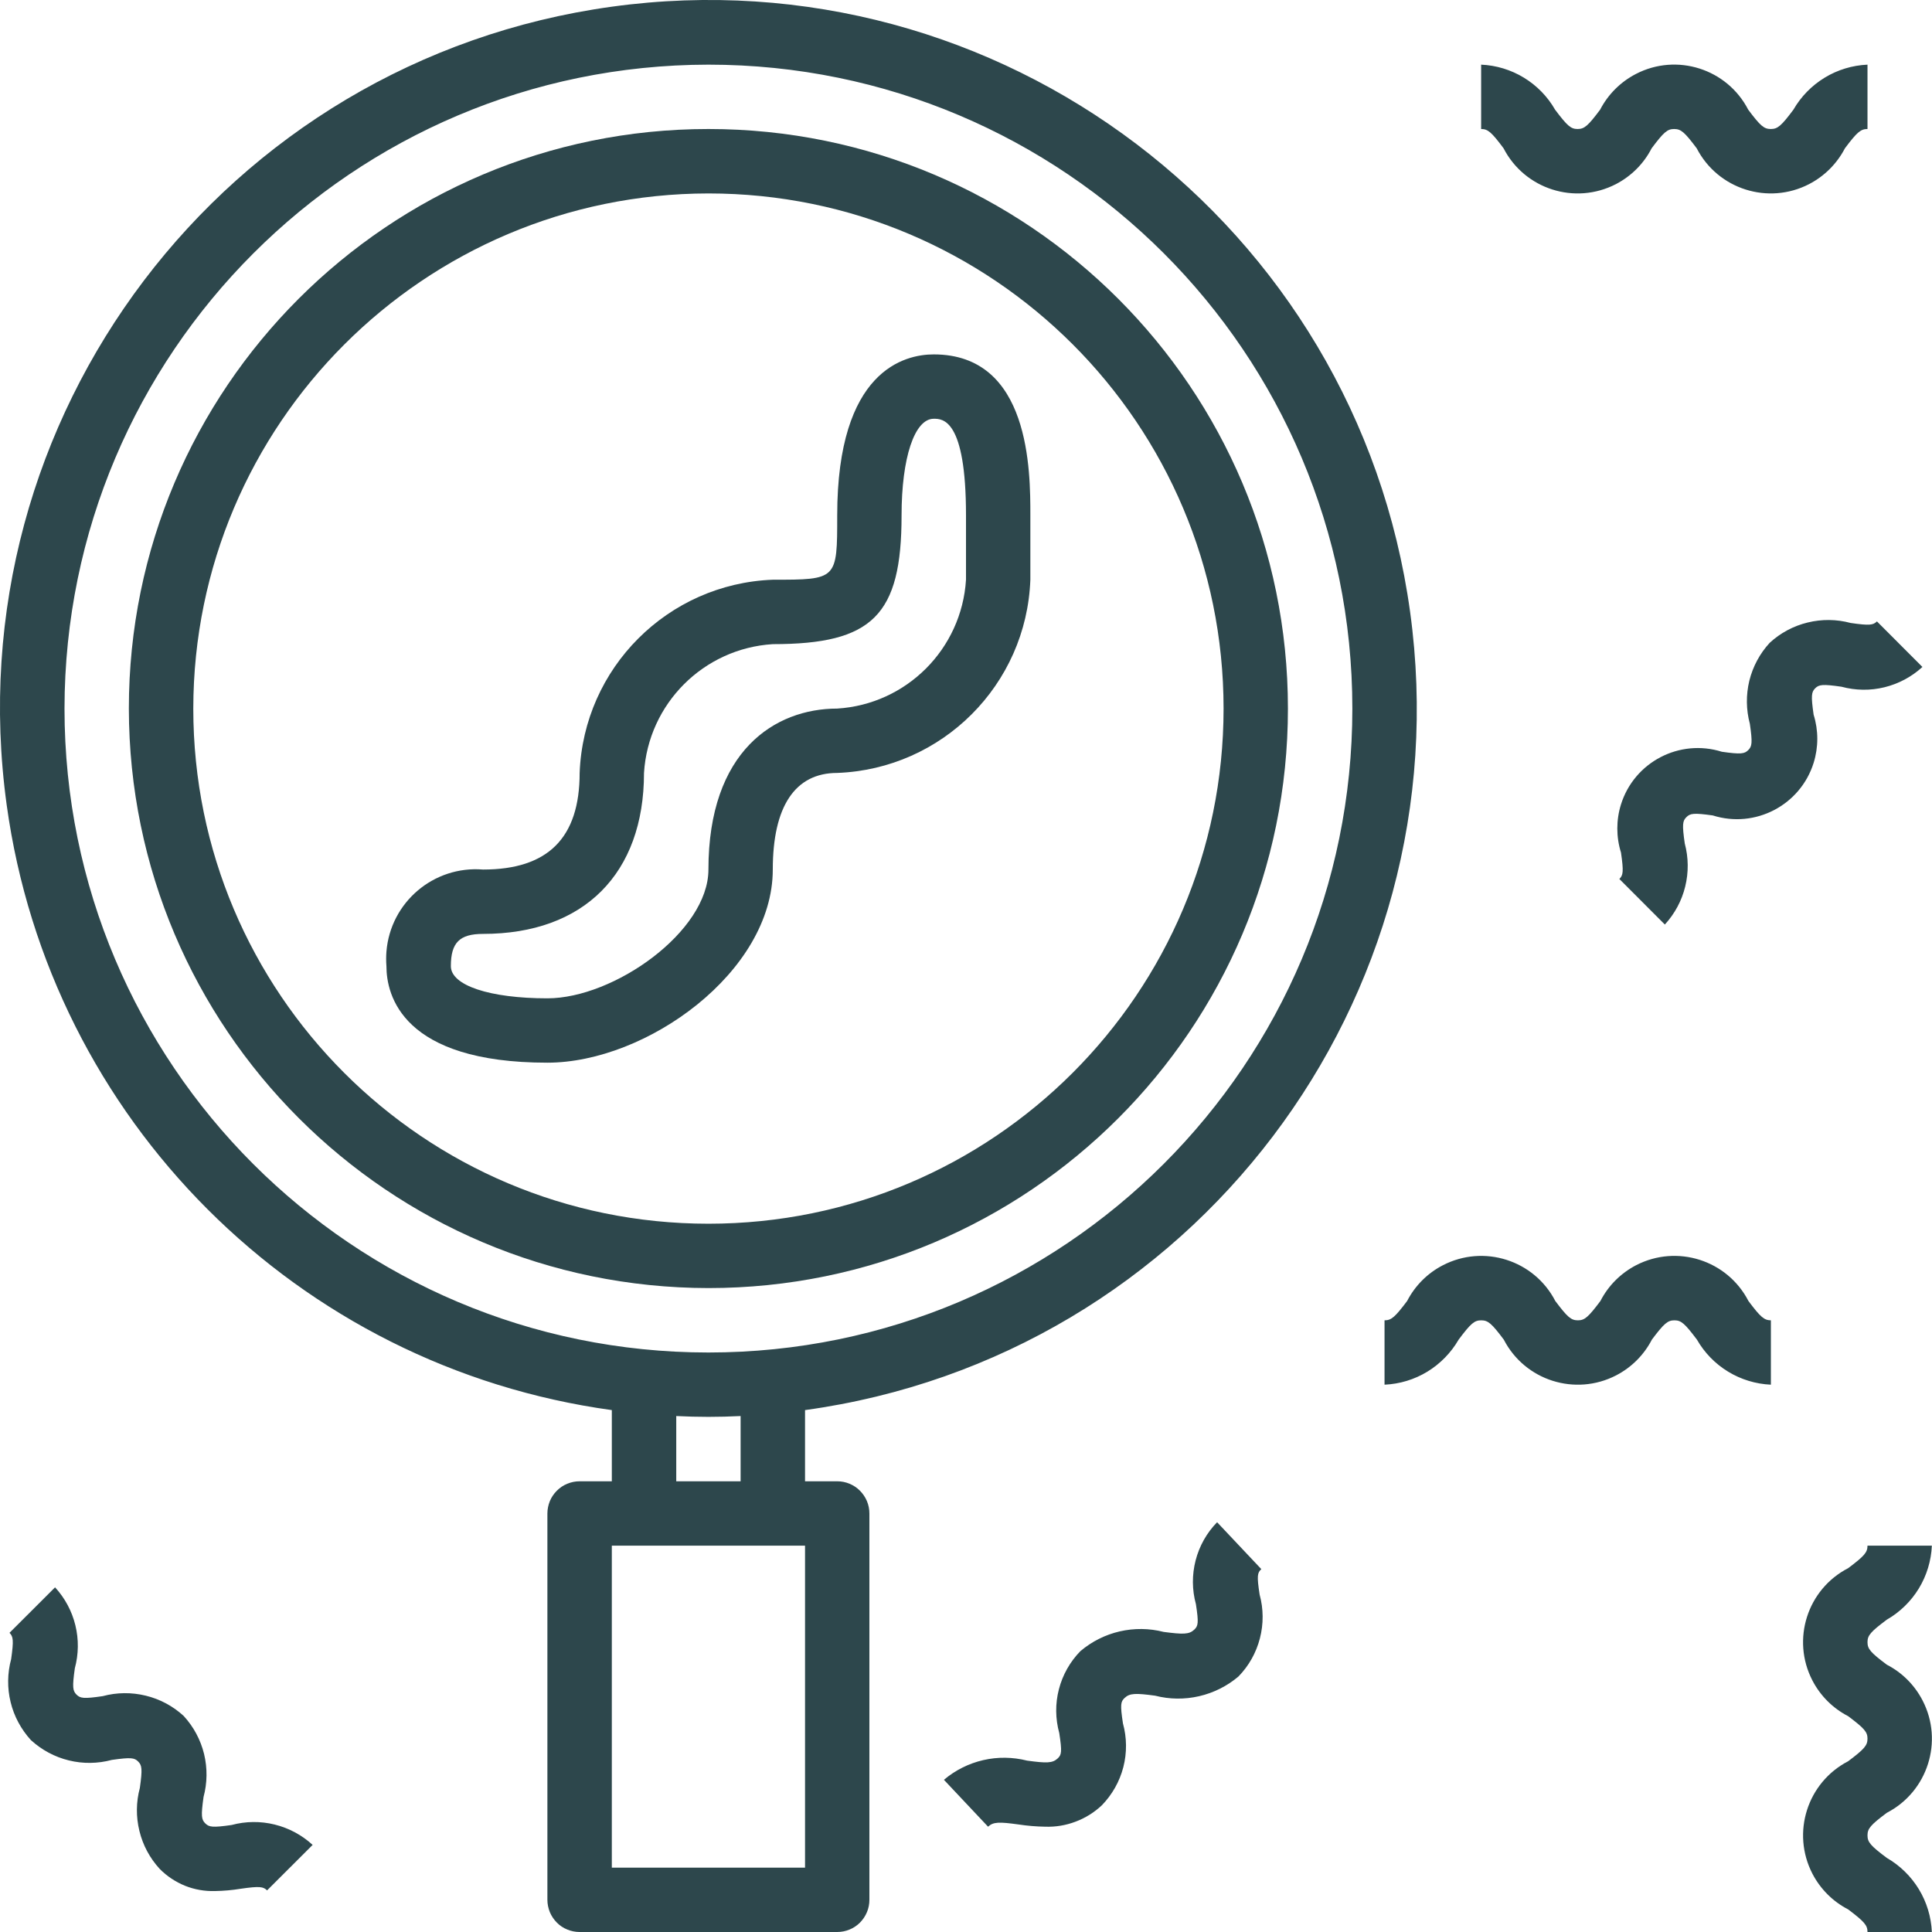 <?xml version="1.0" encoding="UTF-8"?> <svg xmlns="http://www.w3.org/2000/svg" viewBox="0 0 25.998 26" fill="none"><path d="M12.565 4.769C12.175 4.769 11.266 4.98 11.266 6.935C11.266 7.801 11.266 7.801 10.399 7.801C8.986 7.855 7.853 8.988 7.8 10.401C7.8 11.276 7.374 11.701 6.5 11.701C5.836 11.647 5.254 12.141 5.2 12.805C5.195 12.87 5.195 12.935 5.2 13.001C5.2 13.391 5.411 14.3 7.366 14.3C8.703 14.3 10.399 13.076 10.399 11.701C10.399 10.851 10.699 10.401 11.266 10.401C12.679 10.348 13.813 9.215 13.865 7.801V6.935C13.865 6.342 13.865 4.769 12.565 4.769ZM12.999 7.801C12.941 8.734 12.198 9.477 11.266 9.535C10.428 9.535 9.533 10.104 9.533 11.701C9.533 12.537 8.261 13.434 7.366 13.434C6.589 13.434 6.067 13.26 6.067 13.001C6.067 12.685 6.184 12.567 6.5 12.567C7.856 12.567 8.666 11.757 8.666 10.401C8.724 9.469 9.467 8.726 10.399 8.668C11.743 8.668 12.132 8.279 12.132 6.935C12.132 6.158 12.307 5.635 12.565 5.635C12.684 5.635 12.999 5.635 12.999 6.935V7.801Z" fill="#2D474C"></path><path d="M9.533 1.736C5.226 1.736 1.734 5.228 1.734 9.535C1.739 13.84 5.228 17.328 9.533 17.333C13.84 17.333 17.331 13.842 17.331 9.535C17.331 5.228 13.84 1.736 9.533 1.736ZM9.533 16.467C5.704 16.467 2.601 13.363 2.601 9.535C2.605 5.708 5.706 2.607 9.533 2.603C13.361 2.603 16.465 5.706 16.465 9.535C16.465 13.363 13.361 16.467 9.533 16.467Z" fill="#2D474C"></path><path d="M18.975 8.233C18.257 3.018 13.448 -0.628 8.233 0.09C3.018 0.808 -0.628 5.618 0.09 10.832C0.673 15.065 4.001 18.393 8.233 18.975V19.933H7.8C7.743 19.933 7.687 19.944 7.634 19.966C7.581 19.987 7.534 20.019 7.493 20.06C7.453 20.1 7.421 20.147 7.399 20.2C7.378 20.253 7.366 20.309 7.366 20.366V25.565C7.366 25.622 7.378 25.678 7.399 25.731C7.421 25.783 7.453 25.831 7.493 25.871C7.533 25.912 7.581 25.944 7.634 25.965C7.686 25.987 7.743 25.998 7.8 25.998H11.266C11.323 25.998 11.379 25.987 11.432 25.965C11.484 25.944 11.532 25.912 11.572 25.872C11.612 25.831 11.644 25.784 11.666 25.731C11.688 25.679 11.699 25.622 11.699 25.565V20.366C11.699 20.309 11.688 20.253 11.666 20.2C11.644 20.148 11.612 20.1 11.572 20.06C11.532 20.019 11.484 19.988 11.432 19.966C11.379 19.944 11.323 19.933 11.266 19.933H10.833V18.975C16.048 18.257 19.693 13.448 18.975 8.233ZM10.833 25.132H8.233V20.799H10.833V25.132ZM9.1 19.933V19.055C9.243 19.062 9.387 19.066 9.533 19.066C9.678 19.066 9.822 19.062 9.966 19.055V19.933H9.1ZM9.533 18.2C4.747 18.2 0.868 14.32 0.868 9.535C0.873 4.751 4.749 0.875 9.533 0.87C14.318 0.87 18.198 4.749 18.198 9.535C18.198 14.32 14.318 18.2 9.533 18.2ZM24.133 1.476C23.969 1.695 23.921 1.736 23.829 1.736C23.737 1.736 23.689 1.695 23.525 1.476C23.241 0.926 22.564 0.71 22.014 0.995C21.807 1.102 21.639 1.27 21.532 1.476C21.368 1.695 21.32 1.736 21.229 1.736C21.138 1.736 21.091 1.695 20.926 1.476C20.825 1.299 20.68 1.151 20.506 1.045C20.332 0.939 20.134 0.879 19.931 0.87V1.736C20.021 1.736 20.07 1.777 20.233 1.996C20.517 2.546 21.193 2.762 21.744 2.478C21.95 2.371 22.119 2.203 22.225 1.996C22.389 1.777 22.437 1.736 22.528 1.736C22.62 1.736 22.668 1.777 22.832 1.996C23.117 2.547 23.795 2.762 24.345 2.477C24.551 2.37 24.719 2.202 24.826 1.996C24.99 1.777 25.039 1.736 25.13 1.736V0.87C24.926 0.879 24.728 0.939 24.554 1.045C24.38 1.151 24.235 1.299 24.133 1.476ZM25.39 25.001C25.171 24.837 25.13 24.789 25.13 24.698C25.13 24.606 25.171 24.558 25.39 24.394C25.94 24.109 26.156 23.432 25.871 22.882C25.764 22.675 25.596 22.507 25.39 22.401C25.171 22.237 25.13 22.189 25.13 22.098C25.13 22.007 25.171 21.959 25.39 21.795C25.566 21.694 25.715 21.549 25.821 21.375C25.927 21.201 25.987 21.003 25.996 20.799H25.13C25.13 20.89 25.088 20.938 24.87 21.102C24.32 21.386 24.104 22.062 24.388 22.612C24.495 22.819 24.663 22.987 24.87 23.094C25.088 23.258 25.13 23.306 25.13 23.396C25.13 23.488 25.088 23.536 24.87 23.7C24.319 23.986 24.104 24.663 24.389 25.214C24.496 25.42 24.664 25.588 24.87 25.694C25.088 25.859 25.13 25.907 25.13 25.998H25.996C25.987 25.795 25.927 25.596 25.821 25.422C25.715 25.248 25.567 25.103 25.39 25.001ZM23.528 17.507C23.244 16.957 22.568 16.741 22.017 17.025C21.811 17.132 21.642 17.3 21.536 17.507C21.372 17.725 21.324 17.767 21.233 17.767C21.141 17.767 21.093 17.725 20.929 17.507C20.644 16.956 19.966 16.741 19.416 17.026C19.21 17.132 19.042 17.3 18.935 17.507C18.771 17.725 18.722 17.767 18.631 17.767V18.633C18.835 18.624 19.033 18.564 19.207 18.458C19.381 18.352 19.526 18.203 19.628 18.027C19.792 17.808 19.84 17.767 19.932 17.767C20.024 17.767 20.072 17.808 20.236 18.027C20.52 18.577 21.197 18.792 21.747 18.508C21.954 18.401 22.122 18.233 22.229 18.026C22.393 17.808 22.441 17.767 22.532 17.767C22.623 17.767 22.67 17.808 22.835 18.027C22.936 18.203 23.08 18.352 23.255 18.458C23.429 18.564 23.627 18.624 23.83 18.633V17.767C23.74 17.766 23.691 17.725 23.528 17.507Z" fill="#2D474C"></path><path d="M16.95 21.457C16.911 21.202 16.92 21.164 16.973 21.115L16.378 20.484C16.238 20.627 16.139 20.804 16.089 20.997C16.039 21.191 16.04 21.394 16.093 21.587C16.132 21.842 16.123 21.879 16.071 21.929C16.001 21.995 15.921 21.994 15.659 21.96C15.465 21.91 15.262 21.908 15.067 21.953C14.872 21.998 14.691 22.089 14.538 22.219C14.399 22.361 14.299 22.538 14.249 22.732C14.199 22.925 14.201 23.128 14.254 23.321C14.293 23.575 14.285 23.613 14.233 23.662C14.162 23.728 14.082 23.727 13.822 23.692C13.628 23.643 13.426 23.64 13.231 23.685C13.036 23.73 12.854 23.821 12.702 23.95L13.296 24.581C13.366 24.515 13.446 24.515 13.706 24.551C13.825 24.569 13.944 24.579 14.064 24.581C14.204 24.586 14.343 24.563 14.474 24.513C14.605 24.464 14.725 24.389 14.827 24.293C14.966 24.15 15.066 23.973 15.116 23.78C15.166 23.586 15.164 23.383 15.111 23.191C15.072 22.936 15.081 22.898 15.133 22.849C15.202 22.783 15.283 22.783 15.544 22.818C15.738 22.868 15.941 22.87 16.136 22.825C16.331 22.78 16.513 22.689 16.665 22.56C16.805 22.417 16.904 22.24 16.954 22.046C17.004 21.853 17.003 21.65 16.95 21.457ZM25.257 8.362C25.206 8.412 25.159 8.42 24.903 8.383C24.714 8.332 24.515 8.33 24.324 8.377C24.134 8.423 23.958 8.517 23.814 8.65C23.681 8.794 23.587 8.97 23.54 9.16C23.494 9.351 23.496 9.55 23.547 9.74C23.584 9.996 23.576 10.043 23.526 10.093C23.475 10.144 23.428 10.153 23.17 10.116C22.6 9.937 21.992 10.254 21.813 10.824C21.747 11.035 21.747 11.262 21.813 11.473C21.85 11.73 21.842 11.777 21.791 11.828L22.403 12.441C22.536 12.296 22.631 12.12 22.677 11.93C22.724 11.739 22.722 11.54 22.671 11.35C22.634 11.094 22.642 11.046 22.693 10.996C22.744 10.945 22.791 10.937 23.048 10.973C23.618 11.153 24.226 10.836 24.405 10.266C24.471 10.055 24.471 9.828 24.405 9.617C24.368 9.36 24.376 9.313 24.426 9.262C24.477 9.212 24.524 9.204 24.78 9.241C24.969 9.292 25.168 9.295 25.359 9.248C25.55 9.201 25.725 9.107 25.869 8.975L25.257 8.362ZM3.117 24.558C2.86 24.595 2.813 24.587 2.762 24.536C2.711 24.485 2.703 24.438 2.739 24.181C2.79 23.991 2.792 23.792 2.746 23.602C2.699 23.411 2.605 23.236 2.472 23.091C2.328 22.958 2.152 22.864 1.962 22.818C1.771 22.771 1.572 22.773 1.383 22.824C1.126 22.862 1.08 22.854 1.029 22.803C0.979 22.752 0.971 22.705 1.007 22.449C1.058 22.26 1.061 22.061 1.014 21.87C0.968 21.68 0.873 21.504 0.741 21.36L0.128 21.972C0.178 22.023 0.186 22.07 0.15 22.326C0.099 22.515 0.096 22.715 0.143 22.905C0.189 23.096 0.284 23.271 0.416 23.416C0.561 23.548 0.736 23.643 0.927 23.689C1.117 23.736 1.316 23.733 1.506 23.682C1.762 23.646 1.809 23.653 1.859 23.704C1.91 23.755 1.918 23.802 1.882 24.059C1.831 24.248 1.829 24.448 1.876 24.638C1.922 24.829 2.016 25.004 2.149 25.149C2.246 25.247 2.362 25.324 2.49 25.376C2.618 25.427 2.755 25.451 2.893 25.447C3.009 25.445 3.125 25.435 3.239 25.416C3.496 25.379 3.543 25.388 3.594 25.438L4.207 24.826C4.062 24.693 3.887 24.599 3.696 24.552C3.506 24.505 3.306 24.507 3.117 24.558Z" fill="#2D474C"></path></svg> 